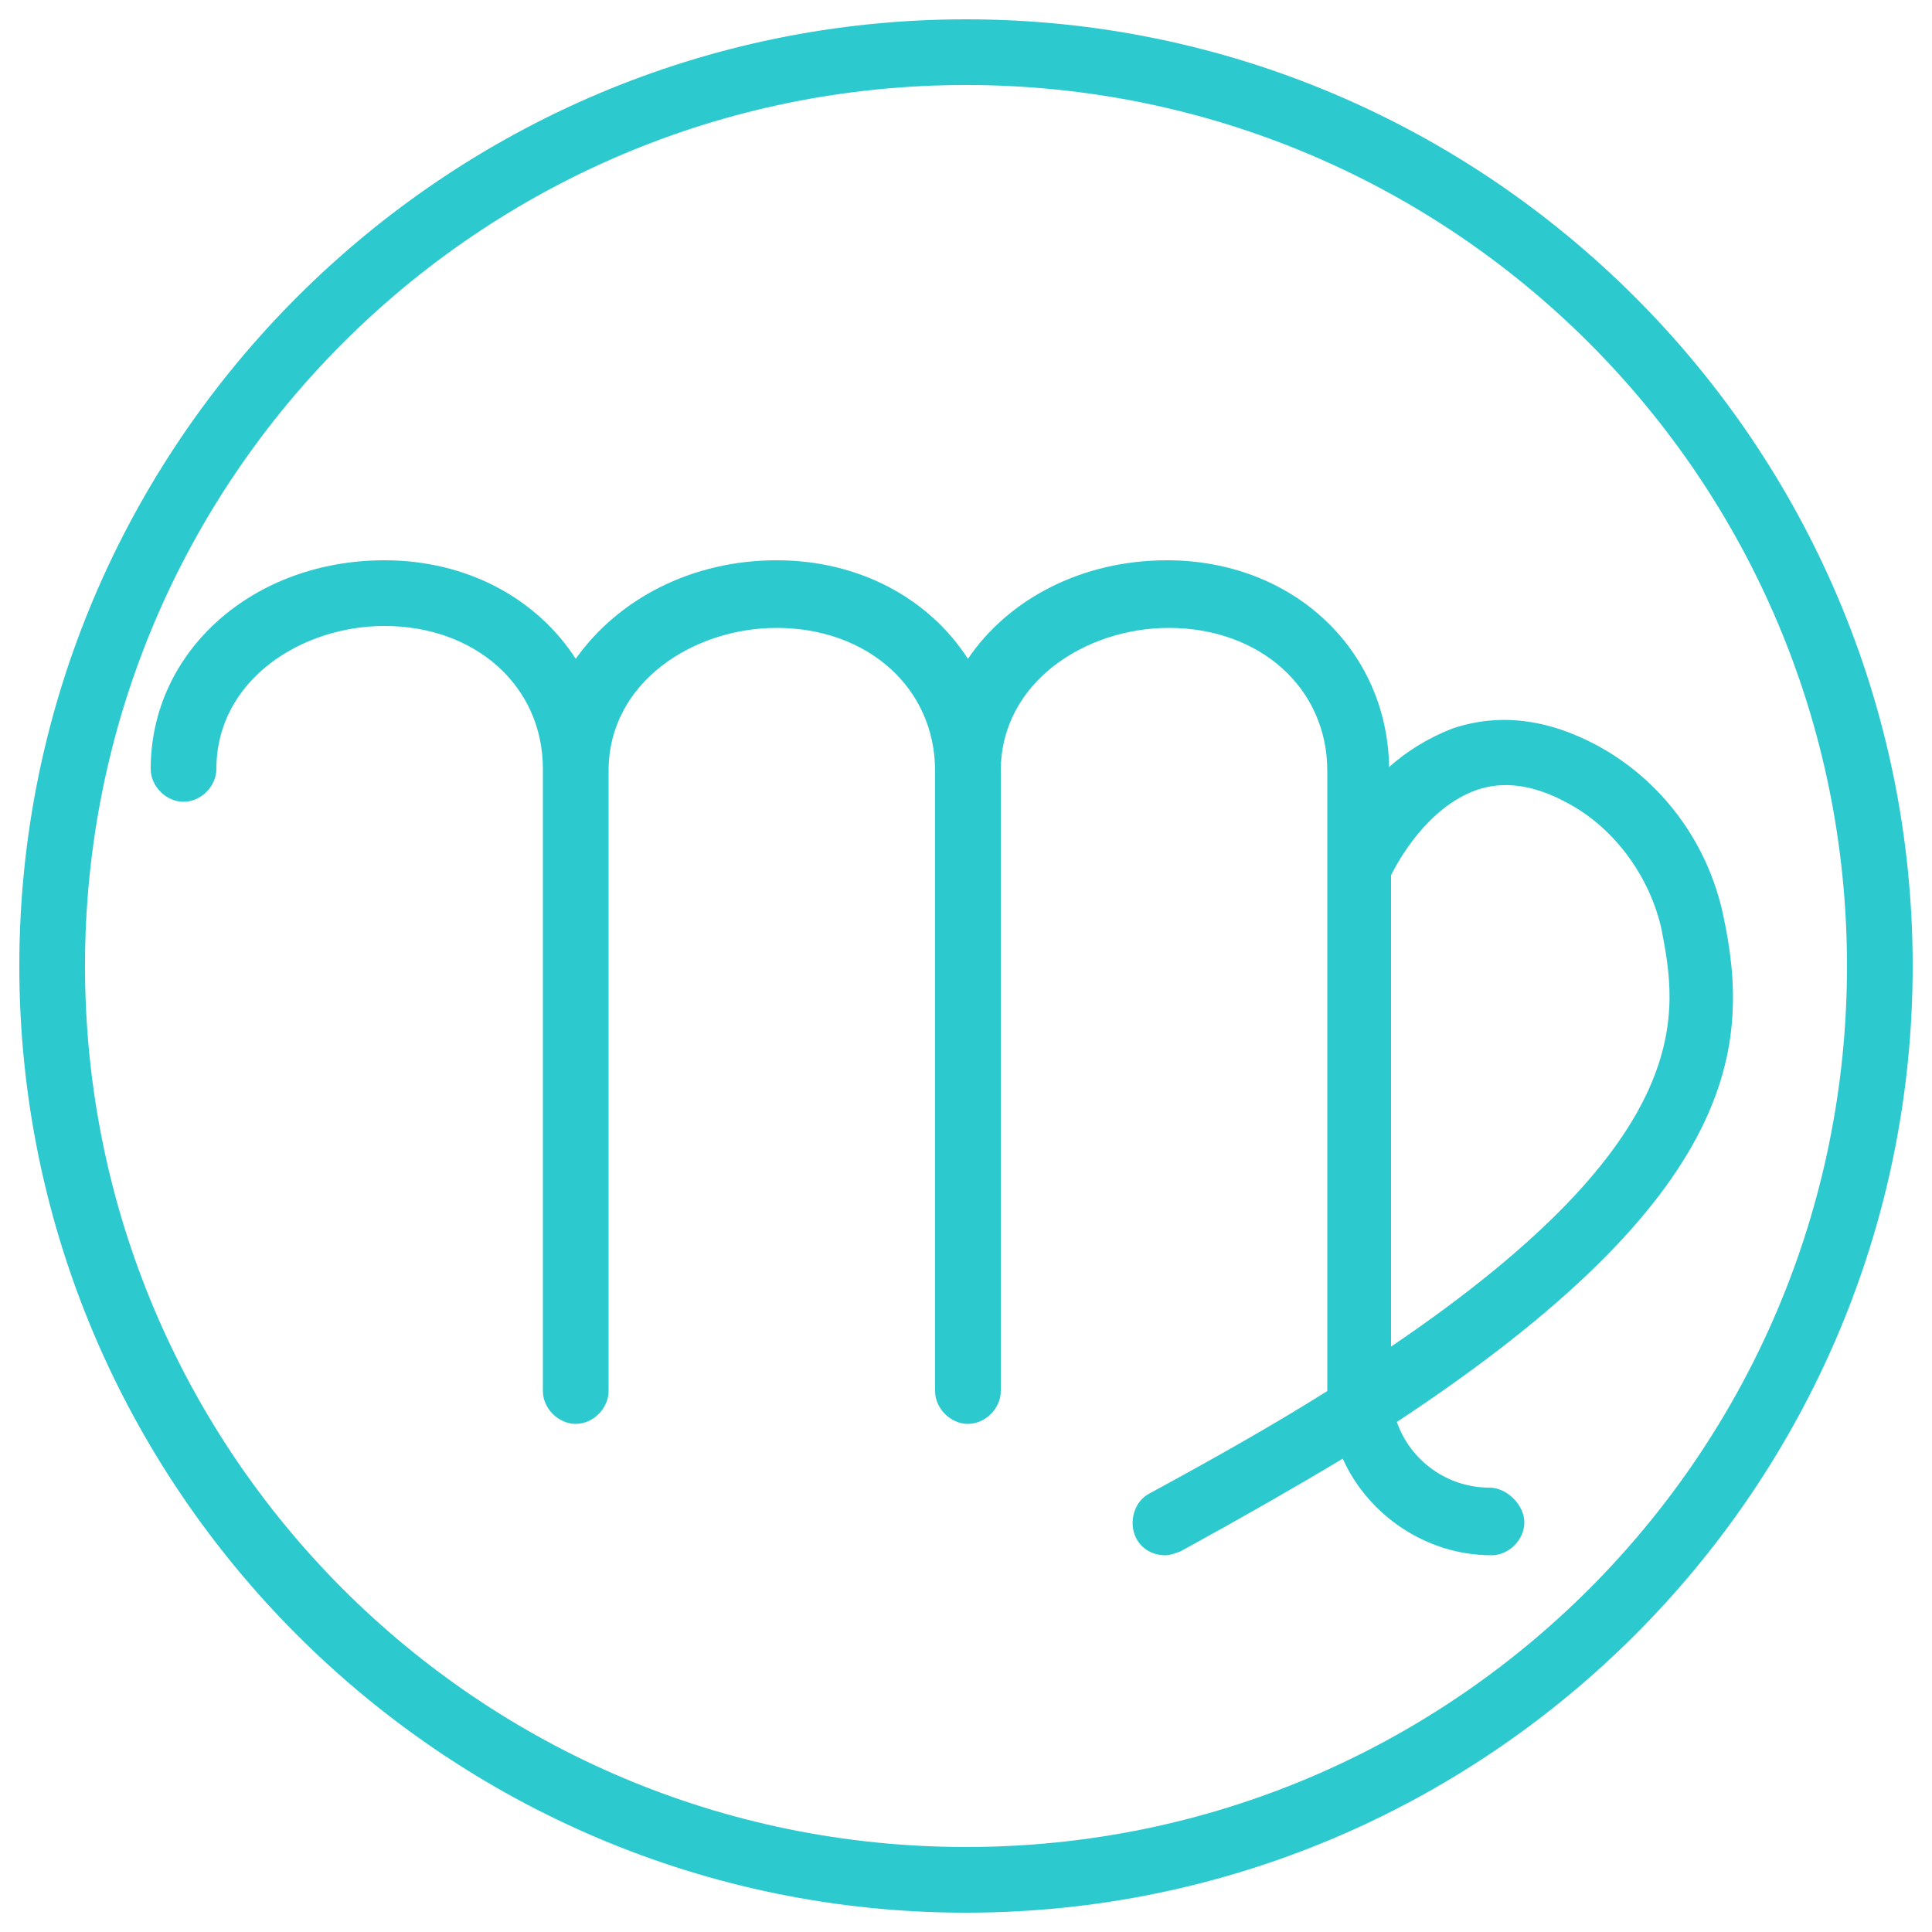 <svg xml:space="preserve" style="enable-background:new 0 0 100 100;" viewBox="0 0 100 100" y="0px" x="0px" xmlns:xlink="http://www.w3.org/1999/xlink" xmlns="http://www.w3.org/2000/svg" id="Layer_1" version="1.1">
<style type="text/css">
	.st0{fill:#2CC9CF;}
</style>
<g>
	<g>
		<path d="M50,1C23,1,1,23,1,50s22,49,49,49s49-22,49-49S77,1,50,1z M50,95.6C24.8,95.6,4.4,75.2,4.4,50
			S24.8,4.4,50,4.4S95.6,24.8,95.6,50S75.2,95.6,50,95.6z" class="st0"></path>
		<path d="M89.2,47.4c-0.8-3.8-3.2-7-6.5-8.8c-2.6-1.4-5.1-1.7-7.5-0.9c-1.3,0.5-2.4,1.2-3.3,2
			c-0.1-6.1-5-10.7-11.5-10.7c-4.4,0-8.2,2-10.3,5.1c-2-3.1-5.6-5.1-9.9-5.1c-4.4,0-8.2,2-10.4,5.1c-2-3.1-5.6-5.1-9.9-5.1
			c-6.8,0-12.1,4.7-12.1,10.8c0,0.9,0.8,1.7,1.7,1.7c0.9,0,1.7-0.8,1.7-1.7c0-4.6,4.4-7.4,8.7-7.4c4.7,0,8.2,3.1,8.2,7.4V72
			c0,0.9,0.8,1.7,1.7,1.7s1.7-0.8,1.7-1.7V39.9c0-4.6,4.4-7.4,8.7-7.4c4.7,0,8.2,3.1,8.2,7.4V72c0,0.9,0.8,1.7,1.7,1.7
			s1.7-0.8,1.7-1.7V39.9c0-4.6,4.4-7.4,8.7-7.4c4.7,0,8.2,3.1,8.2,7.4v5.1c0,0,0,0,0,0v27c-2.7,1.7-5.7,3.4-9.2,5.3
			c-0.8,0.4-1.1,1.5-0.7,2.3c0.3,0.6,0.9,0.9,1.5,0.9c0.3,0,0.5-0.1,0.8-0.2c3.1-1.7,5.9-3.3,8.4-4.8c1.3,2.9,4.3,5,7.7,5
			c0.9,0,1.7-0.8,1.7-1.7S78,77,77.1,77c-2.2,0-4.1-1.4-4.8-3.4C90.2,61.8,90.6,54,89.2,47.4z M72,69.7V45.3
			c0.4-0.8,1.9-3.5,4.4-4.4c1.4-0.5,3-0.3,4.8,0.7c2.4,1.3,4.2,3.8,4.8,6.5C86.8,52.3,88.1,58.8,72,69.7z" class="st0"></path>
	</g>
</g>
</svg>

